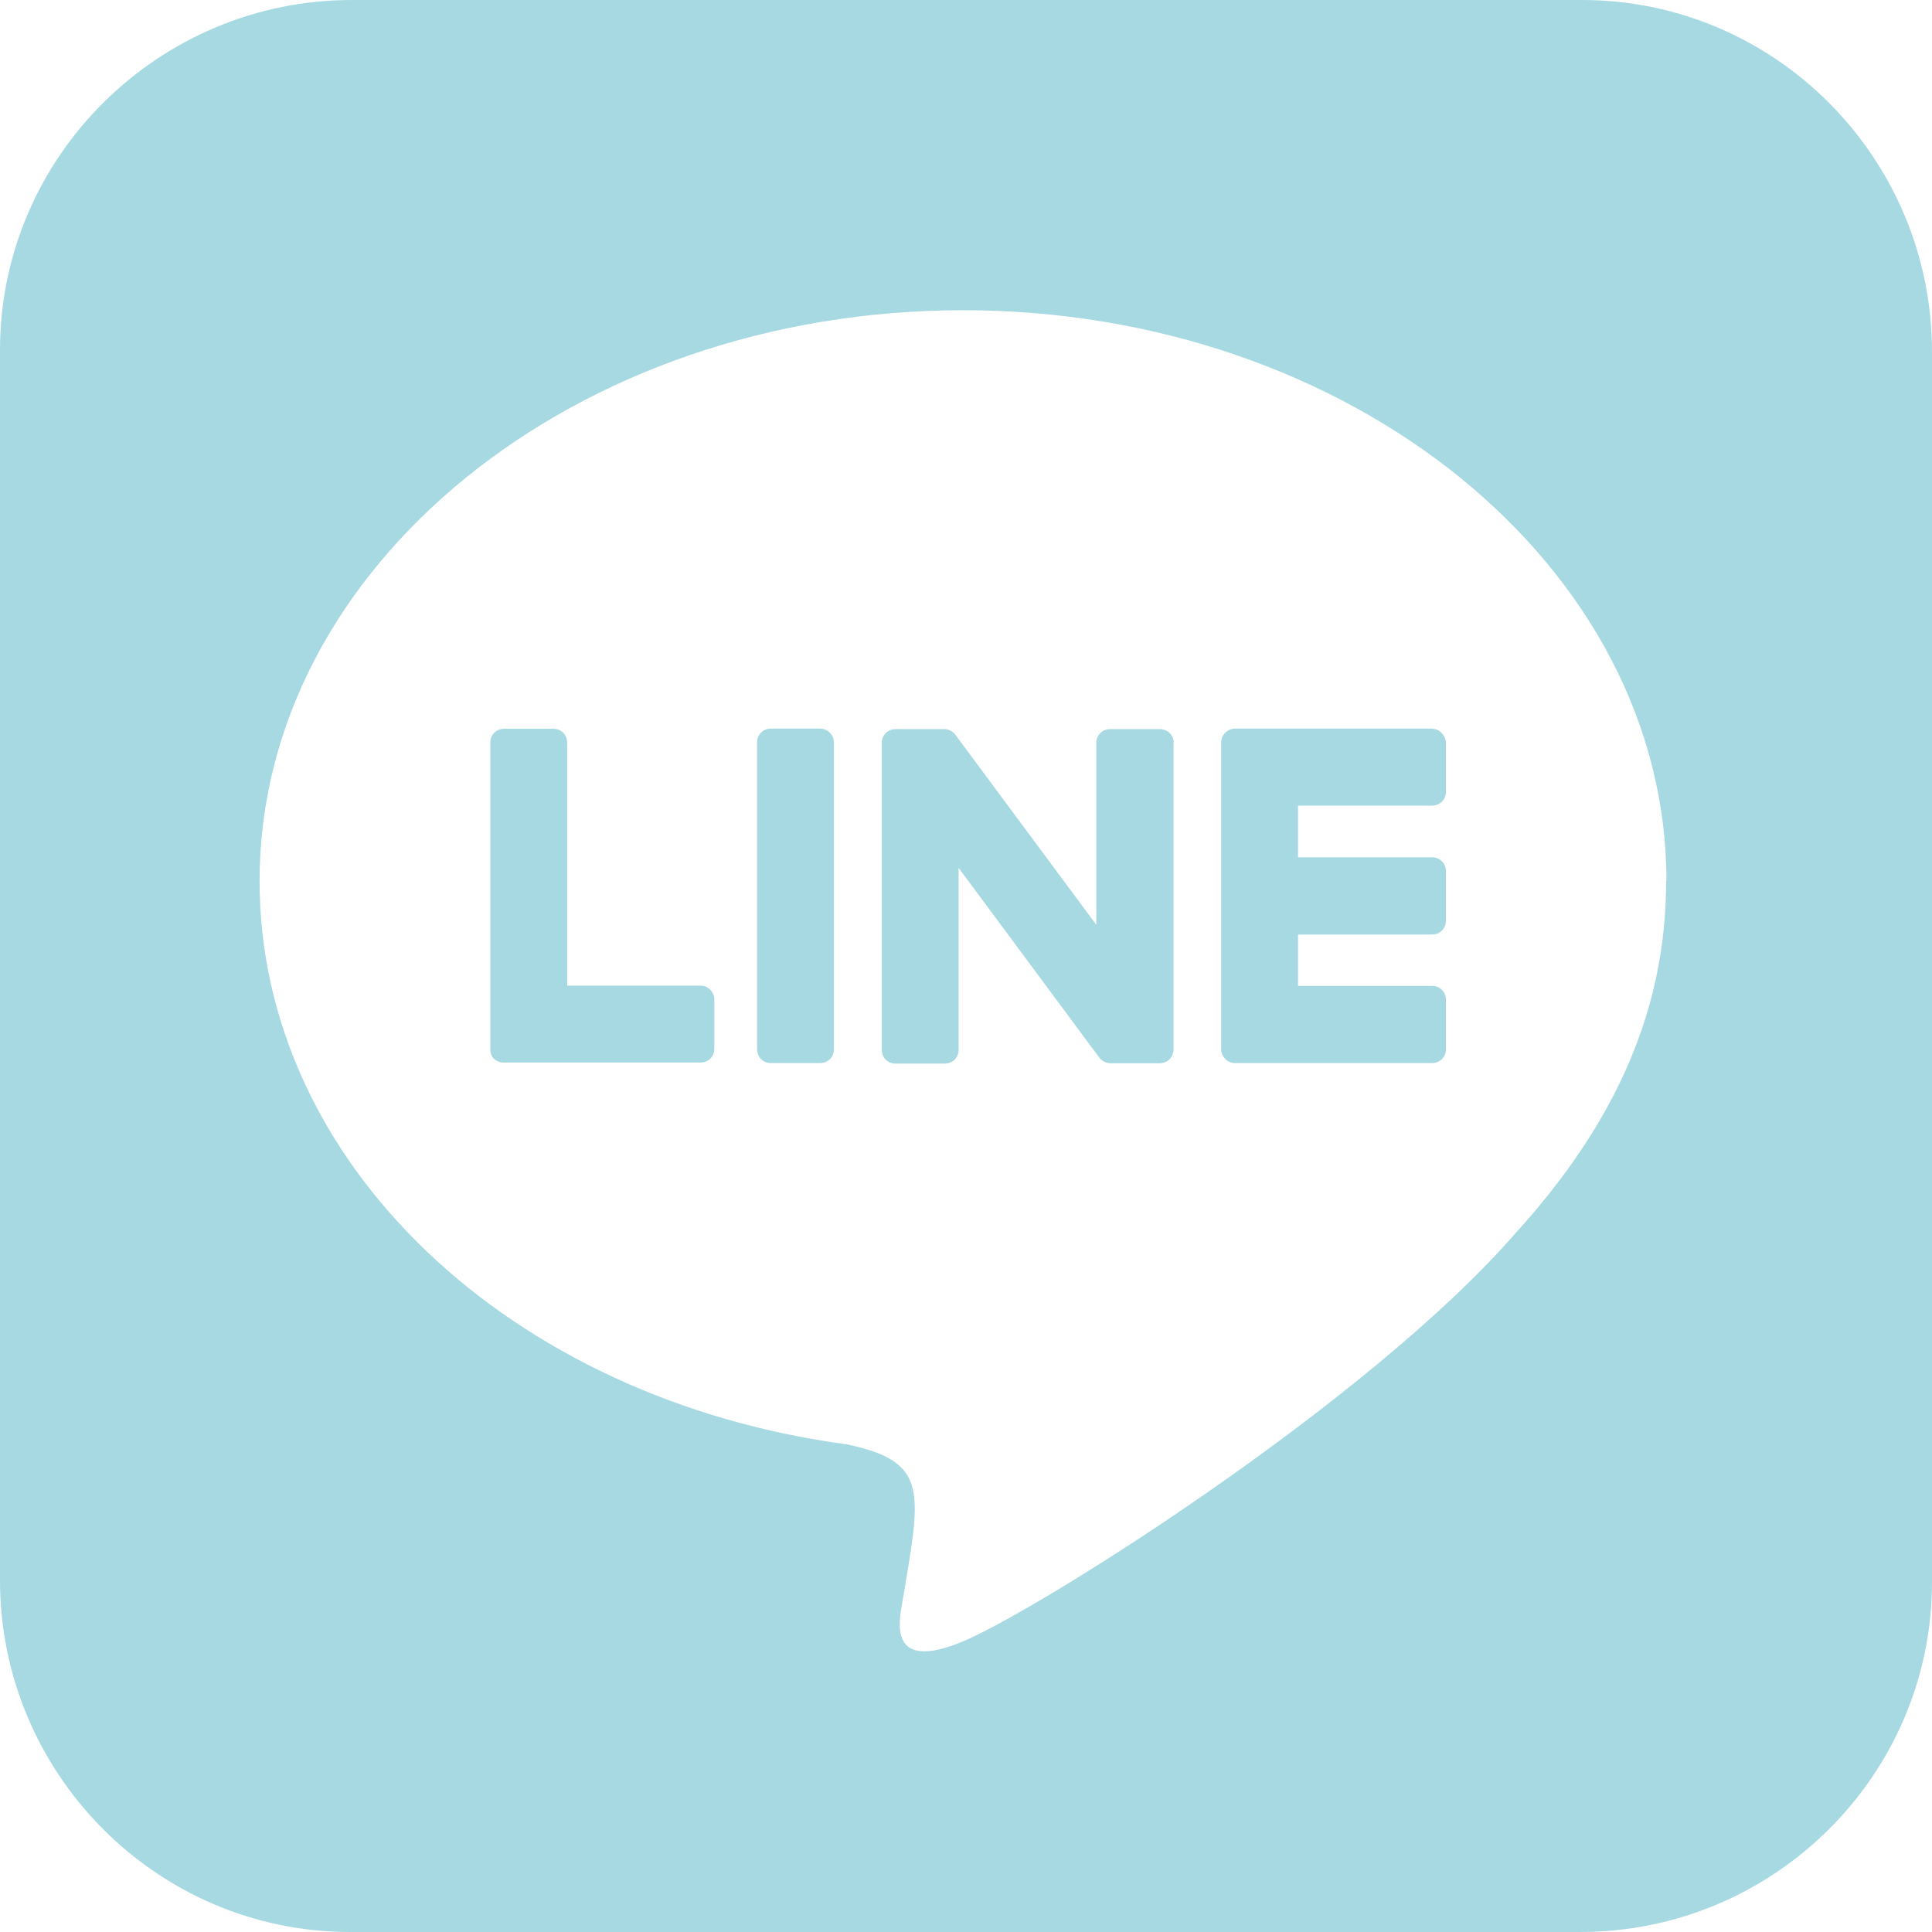 <?xml version="1.0" encoding="UTF-8"?><svg id="_レイヤー_2" xmlns="http://www.w3.org/2000/svg" viewBox="0 0 109.86 109.86"><defs><style>.cls-1{fill:#a6d9e2;}</style></defs><g id="_レイヤー_1-2"><path class="cls-1" d="M66.73,42.23v17.44c0,.45-.34.79-.79.79h-2.79c-.28,0-.51-.15-.64-.32l-8-10.79v10.34c0,.45-.34.79-.79.79h-2.79c-.45,0-.79-.34-.79-.79v-17.44c0-.45.34-.79.79-.79h2.77c.24,0,.51.13.64.34l8,10.79v-10.34c0-.45.34-.79.79-.79h2.79c.45-.02.82.34.82.75v.02ZM46.63,41.43h-2.79c-.45,0-.79.34-.79.79v17.44c0,.45.34.79.79.79h2.79c.45,0,.79-.34.79-.79v-17.44c0-.41-.34-.79-.79-.79ZM39.89,56.05h-7.64v-13.82c0-.45-.34-.79-.79-.79h-2.79c-.45,0-.79.34-.79.79v17.44c0,.21.06.39.21.54.15.13.32.21.54.21h11.2c.45,0,.79-.34.79-.79v-2.79c0-.41-.34-.79-.75-.79h.02ZM81.45,41.43h-11.22c-.41,0-.79.34-.79.79v17.44c0,.41.34.79.79.79h11.2c.45,0,.79-.34.79-.79v-2.81c0-.45-.34-.79-.79-.79h-7.62v-2.92h7.62c.45,0,.79-.34.79-.79v-2.81c0-.45-.34-.79-.79-.79h-7.62v-2.94h7.62c.45,0,.79-.34.79-.79v-2.79c-.02-.41-.36-.79-.79-.79h.02ZM109.86,20.04v69.95c-.02,10.99-9.03,19.89-20.04,19.87H19.87C8.88,109.84-.02,100.81,0,89.82V19.87C.02,8.88,9.06-.02,20.04,0h69.95c10.99.02,19.89,9.03,19.87,20.04ZM94.76,50.1c0-17.9-17.96-32.46-40-32.46S14.76,32.21,14.76,50.1c0,16.03,14.23,29.48,33.45,32.04,4.68,1.01,4.14,2.73,3.09,9.03-.17,1.01-.82,3.95,3.45,2.17,4.27-1.78,23.02-13.56,31.43-23.22,5.79-6.37,8.56-12.83,8.56-19.98v-.04Z"/></g></svg>